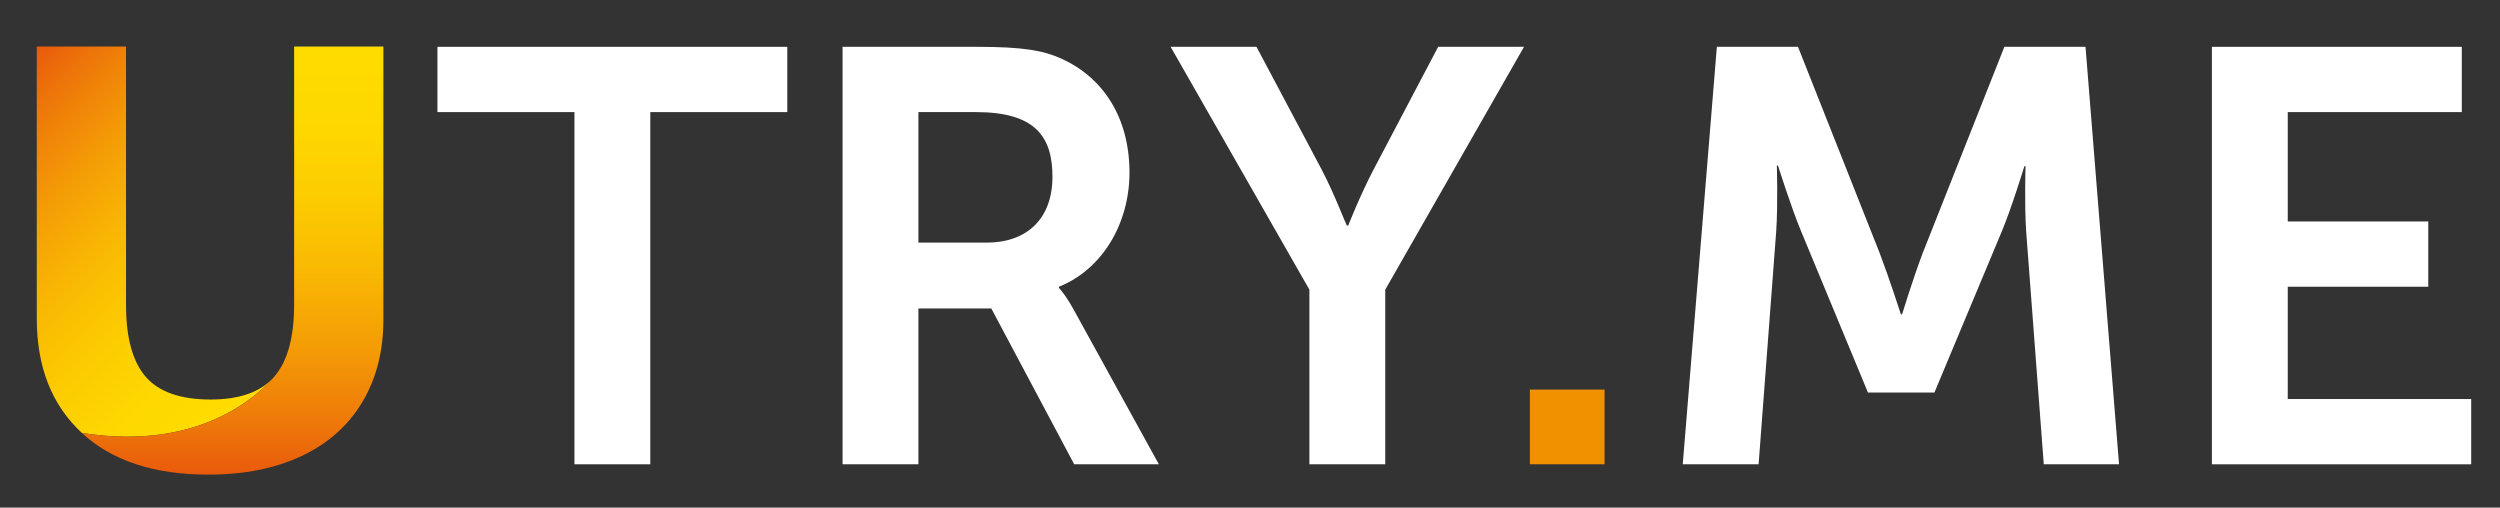 <?xml version="1.0" encoding="utf-8"?>
<!-- Generator: Adobe Illustrator 23.0.2, SVG Export Plug-In . SVG Version: 6.00 Build 0)  -->
<svg version="1.1" id="Ebene_1" xmlns="http://www.w3.org/2000/svg" xmlns:xlink="http://www.w3.org/1999/xlink" x="0px" y="0px"
	 viewBox="0 0 850.39 172.67" style="enable-background:new 0 0 850.39 172.67;" xml:space="preserve">
<rect x="0" y="0" width="850.39" height="172.67" fill="#333333" stroke="none"/>
<style type="text/css">
	.st0{fill:#FFFFFF;}
	.st1{fill:#F29100;}
	.st2{fill:url(#SVGID_1_);}
	.st3{fill:url(#SVGID_2_);}
</style>
<path class="st0" d="M195.4,38.13h-46.6v-22.2h119v22.2h-46.6v119.8h-25.8L195.4,38.13L195.4,38.13z"/>
<path class="st0" d="M286.6,15.93h45.8c15.4,0,22.4,1.2,28.6,4c14.2,6.4,23.2,20,23.2,38.8c0,17-9,32.8-24,38.8v0.4c0,0,2,2,4.8,7
	l29.2,53h-28.8l-28.2-53h-24.8v53h-25.8L286.6,15.93L286.6,15.93z M335.6,82.53c13.8,0,22.4-8.2,22.4-22.4c0-13.6-5.8-22-26-22
	h-19.6v44.4H335.6z"/>
<path class="st0" d="M445.4,98.53l-47.2-82.6h29.2l22.2,41.8c4.6,8.8,8.4,19.2,8.6,19h0.4c0,0,4-10.2,8.6-19l22-41.8h29.2
	l-47.2,82.6v59.4h-25.8L445.4,98.53L445.4,98.53z"/>
<path class="st1" d="M520.4,132.52h25.4v25.4h-25.4V132.52z"/>
<path class="st0" d="M584,15.93h27.6l27.8,70.2c3.2,8.4,7.2,20.8,7.2,20.8h0.4c0,0,3.8-12.4,7-20.8l27.8-70.2h27.6l11.4,142h-25.6
	l-6-79.4c-0.6-9.4-0.2-22-0.2-22h-0.4c0,0-4.2,13.8-7.6,22l-23,55h-22.6l-22.8-55c-3.4-8.2-7.8-22.2-7.8-22.2h-0.4
	c0,0,0.4,12.8-0.2,22.2l-6,79.4h-25.8L584,15.93z"/>
<path class="st0" d="M752.39,15.93h85v22.2h-59.2v37.2h47.8v22.2h-47.8v38.2h62.4v22.2h-88.2V15.93z"/>
<linearGradient id="SVGID_1_" gradientUnits="userSpaceOnUse" x1="87.682" y1="133.901" x2="-8.939" y2="37.281">
	<stop  offset="0" style="stop-color:#FFDC00"/>
	<stop  offset="0.177" style="stop-color:#FED800"/>
	<stop  offset="0.352" style="stop-color:#FCCC01"/>
	<stop  offset="0.527" style="stop-color:#F9B803"/>
	<stop  offset="0.702" style="stop-color:#F49C06"/>
	<stop  offset="0.875" style="stop-color:#EE7909"/>
	<stop  offset="1" style="stop-color:#E95A0C"/>
</linearGradient>
<path class="st2" d="M93.32,128.09c-4.49,5.21-11.71,7.81-21.66,7.81c-10.29,0-17.65-2.59-22.11-7.76
	c-4.46-5.17-6.68-13.3-6.68-24.37V15.84H12.51v92.56c0,16.44,5.11,29.39,15.33,38.86C68.9,153.83,88.83,133.3,93.32,128.09z"/>
<g>
	<linearGradient id="SVGID_2_" gradientUnits="userSpaceOnUse" x1="79.122" y1="15.837" x2="79.122" y2="161.45">
		<stop  offset="0" style="stop-color:#FFDC00"/>
		<stop  offset="0.177" style="stop-color:#FED800"/>
		<stop  offset="0.352" style="stop-color:#FCCC01"/>
		<stop  offset="0.527" style="stop-color:#F9B803"/>
		<stop  offset="0.702" style="stop-color:#F49C06"/>
		<stop  offset="0.875" style="stop-color:#EE7909"/>
		<stop  offset="1" style="stop-color:#E95A0C"/>
	</linearGradient>
	<path class="st3" d="M130.41,15.84v92.95c0,10.61-2.37,19.91-7.12,27.9c-4.75,7.99-11.61,14.12-20.58,18.37
		c-8.98,4.26-19.59,6.39-31.84,6.39c-18.47,0-32.82-4.73-43.04-14.2c41.07,6.57,61-13.95,65.49-19.16
		c4.49-5.21,6.73-13.38,6.73-24.51V15.84H130.41z"/>
</g>
</svg>

